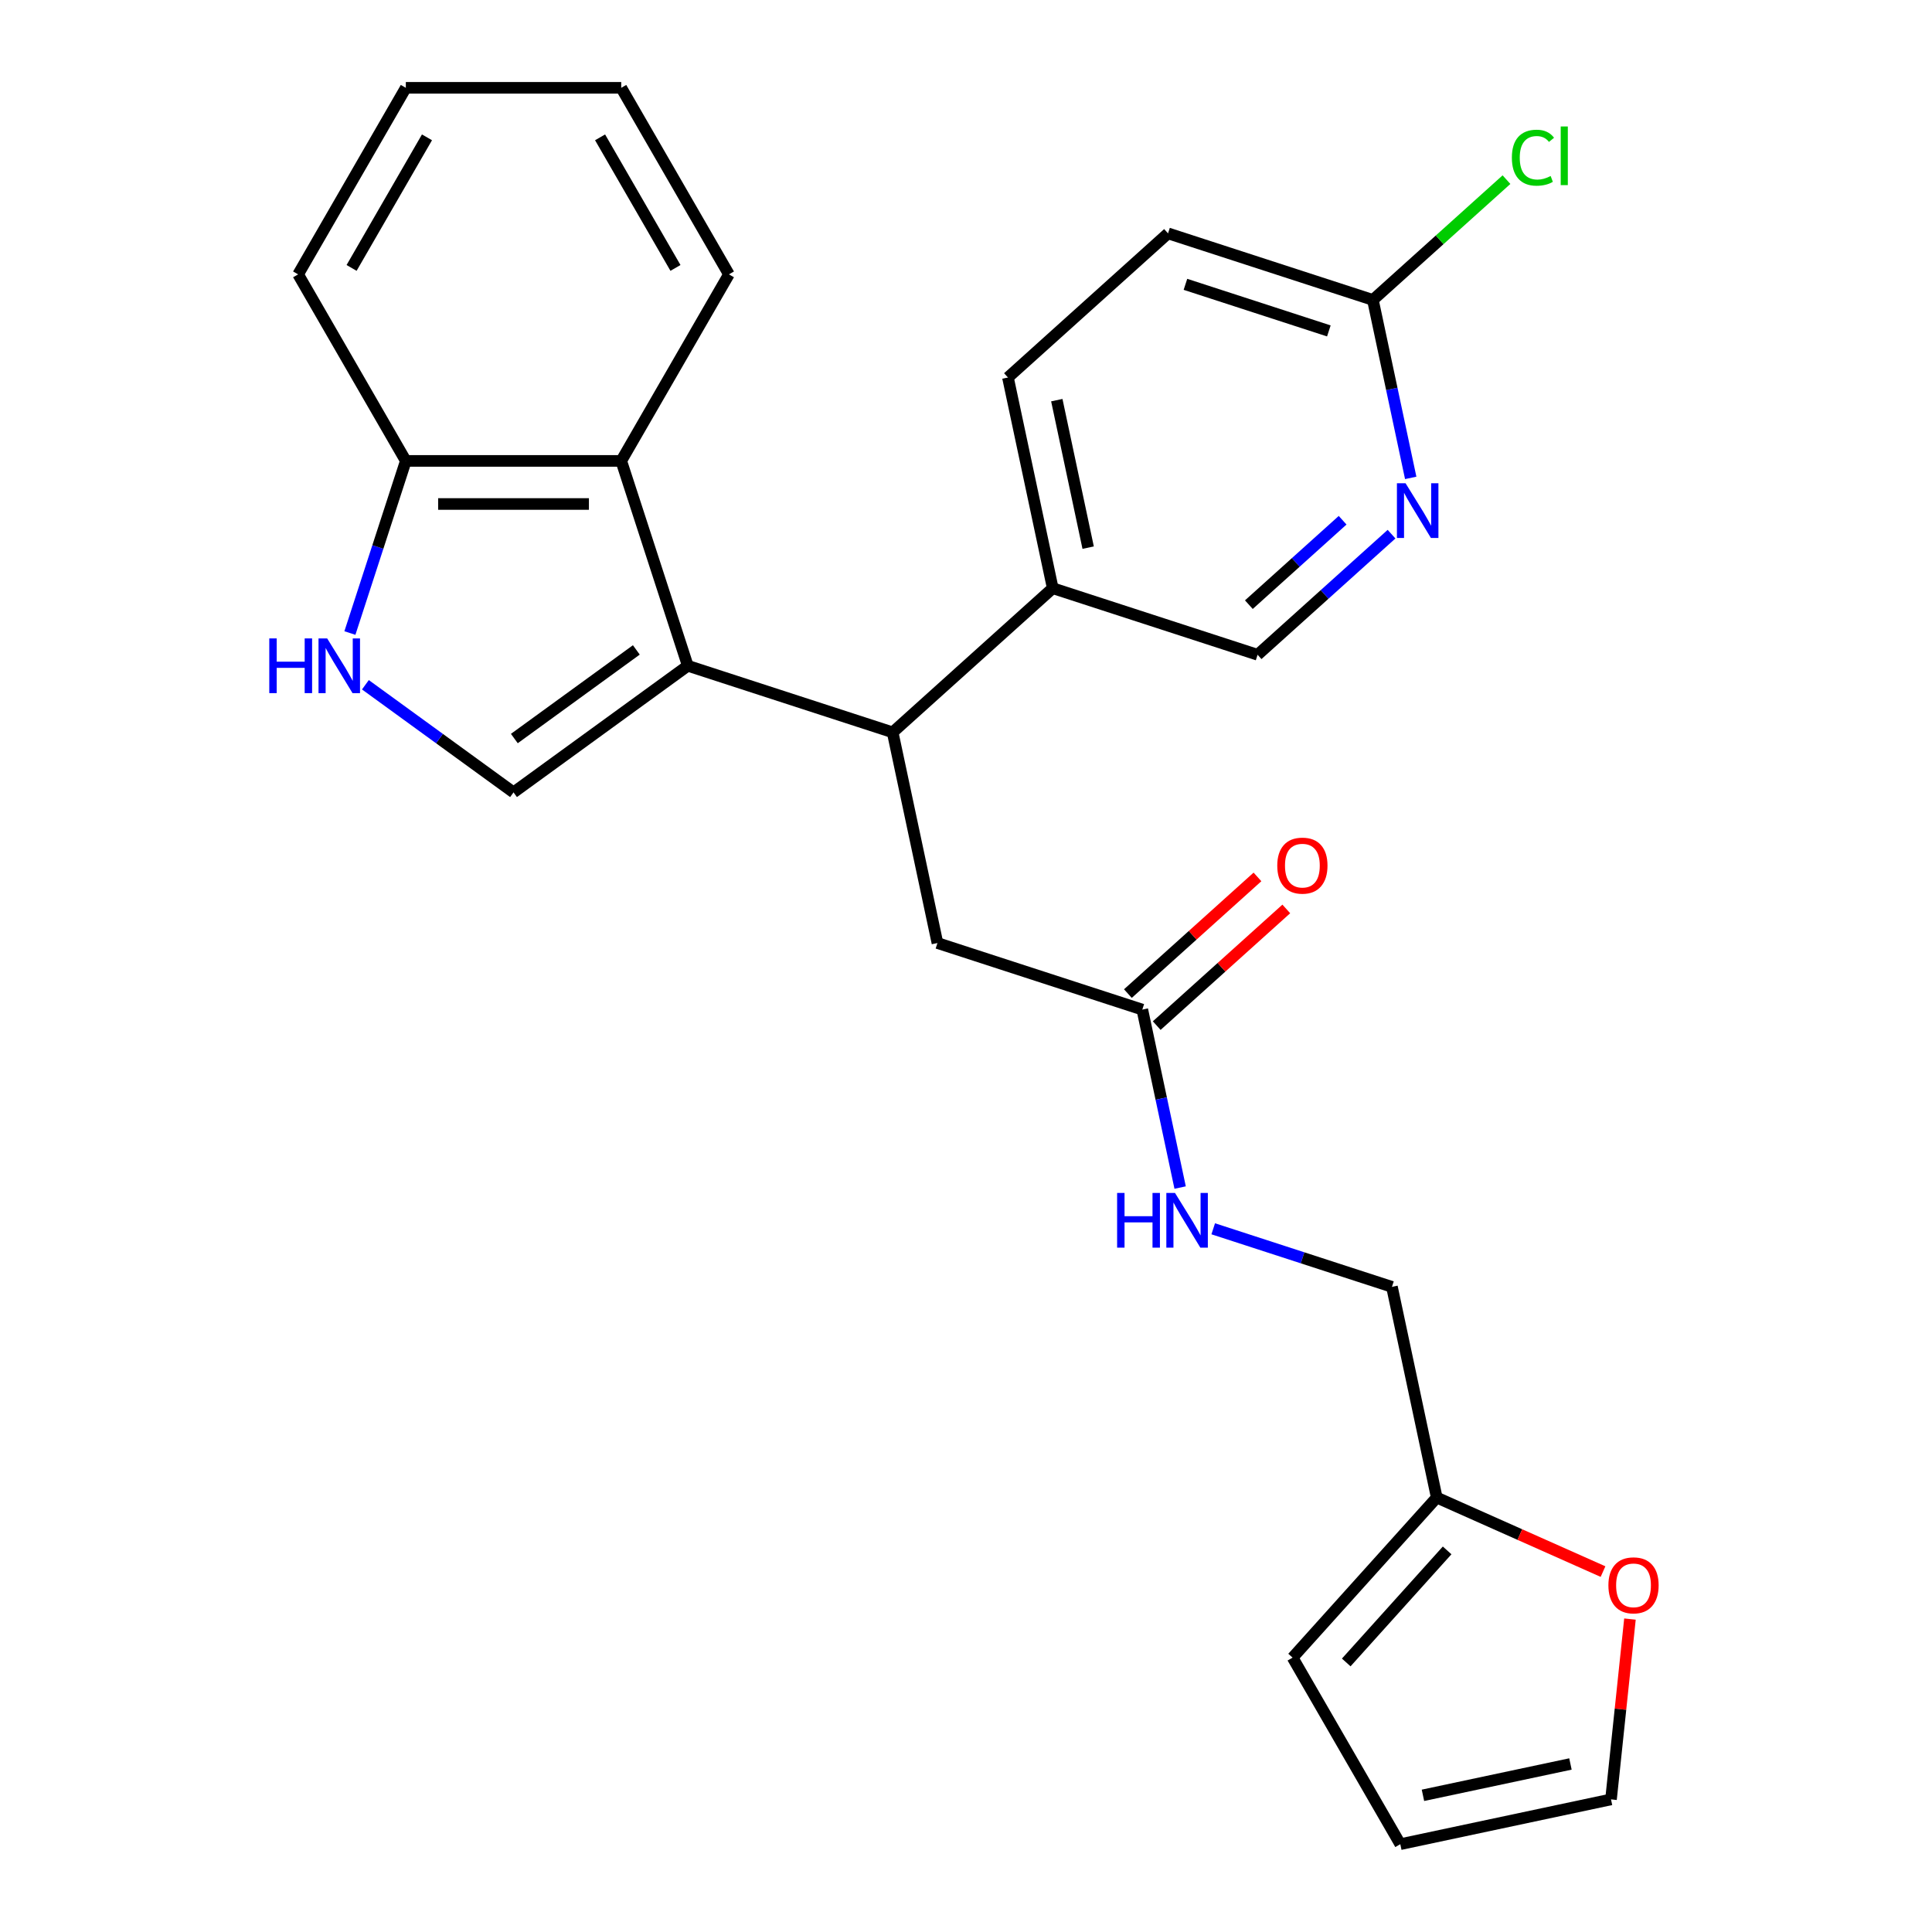 <?xml version='1.0' encoding='iso-8859-1'?>
<svg version='1.1' baseProfile='full'
              xmlns='http://www.w3.org/2000/svg'
                      xmlns:rdkit='http://www.rdkit.org/xml'
                      xmlns:xlink='http://www.w3.org/1999/xlink'
                  xml:space='preserve'
width='1000px' height='1000px' viewBox='0 0 1000 1000'>
<!-- END OF HEADER -->
<rect style='opacity:1.0;fill:#FFFFFF;stroke:none' width='1000' height='1000' x='0' y='0'> </rect>
<path class='bond-0' d='M 598.716,530.852 L 632.25,500.658' style='fill:none;fill-rule:evenodd;stroke:#000000;stroke-width:6px;stroke-linecap:butt;stroke-linejoin:miter;stroke-opacity:1' />
<path class='bond-0' d='M 632.25,500.658 L 665.784,470.464' style='fill:none;fill-rule:evenodd;stroke:#FF0000;stroke-width:6px;stroke-linecap:butt;stroke-linejoin:miter;stroke-opacity:1' />
<path class='bond-0' d='M 583.795,514.281 L 617.329,484.087' style='fill:none;fill-rule:evenodd;stroke:#000000;stroke-width:6px;stroke-linecap:butt;stroke-linejoin:miter;stroke-opacity:1' />
<path class='bond-0' d='M 617.329,484.087 L 650.863,453.892' style='fill:none;fill-rule:evenodd;stroke:#FF0000;stroke-width:6px;stroke-linecap:butt;stroke-linejoin:miter;stroke-opacity:1' />
<path class='bond-1' d='M 591.255,522.567 L 601.045,568.621' style='fill:none;fill-rule:evenodd;stroke:#000000;stroke-width:6px;stroke-linecap:butt;stroke-linejoin:miter;stroke-opacity:1' />
<path class='bond-1' d='M 601.045,568.621 L 610.834,614.676' style='fill:none;fill-rule:evenodd;stroke:#0000FF;stroke-width:6px;stroke-linecap:butt;stroke-linejoin:miter;stroke-opacity:1' />
<path class='bond-2' d='M 591.255,522.567 L 485.219,488.113' style='fill:none;fill-rule:evenodd;stroke:#000000;stroke-width:6px;stroke-linecap:butt;stroke-linejoin:miter;stroke-opacity:1' />
<path class='bond-3' d='M 627.963,636.019 L 674.218,651.048' style='fill:none;fill-rule:evenodd;stroke:#0000FF;stroke-width:6px;stroke-linecap:butt;stroke-linejoin:miter;stroke-opacity:1' />
<path class='bond-3' d='M 674.218,651.048 L 720.472,666.077' style='fill:none;fill-rule:evenodd;stroke:#000000;stroke-width:6px;stroke-linecap:butt;stroke-linejoin:miter;stroke-opacity:1' />
<path class='bond-4' d='M 720.472,666.077 L 743.653,775.134' style='fill:none;fill-rule:evenodd;stroke:#000000;stroke-width:6px;stroke-linecap:butt;stroke-linejoin:miter;stroke-opacity:1' />
<path class='bond-5' d='M 356.002,344.603 L 265.802,410.137' style='fill:none;fill-rule:evenodd;stroke:#000000;stroke-width:6px;stroke-linecap:butt;stroke-linejoin:miter;stroke-opacity:1' />
<path class='bond-5' d='M 329.365,336.393 L 266.225,382.267' style='fill:none;fill-rule:evenodd;stroke:#000000;stroke-width:6px;stroke-linecap:butt;stroke-linejoin:miter;stroke-opacity:1' />
<path class='bond-6' d='M 356.002,344.603 L 462.038,379.056' style='fill:none;fill-rule:evenodd;stroke:#000000;stroke-width:6px;stroke-linecap:butt;stroke-linejoin:miter;stroke-opacity:1' />
<path class='bond-7' d='M 356.002,344.603 L 321.548,238.567' style='fill:none;fill-rule:evenodd;stroke:#000000;stroke-width:6px;stroke-linecap:butt;stroke-linejoin:miter;stroke-opacity:1' />
<path class='bond-8' d='M 265.802,410.137 L 227.465,382.284' style='fill:none;fill-rule:evenodd;stroke:#000000;stroke-width:6px;stroke-linecap:butt;stroke-linejoin:miter;stroke-opacity:1' />
<path class='bond-8' d='M 227.465,382.284 L 189.129,354.431' style='fill:none;fill-rule:evenodd;stroke:#0000FF;stroke-width:6px;stroke-linecap:butt;stroke-linejoin:miter;stroke-opacity:1' />
<path class='bond-9' d='M 462.038,379.056 L 544.894,304.453' style='fill:none;fill-rule:evenodd;stroke:#000000;stroke-width:6px;stroke-linecap:butt;stroke-linejoin:miter;stroke-opacity:1' />
<path class='bond-10' d='M 462.038,379.056 L 485.219,488.113' style='fill:none;fill-rule:evenodd;stroke:#000000;stroke-width:6px;stroke-linecap:butt;stroke-linejoin:miter;stroke-opacity:1' />
<path class='bond-11' d='M 181.108,327.656 L 195.582,283.111' style='fill:none;fill-rule:evenodd;stroke:#0000FF;stroke-width:6px;stroke-linecap:butt;stroke-linejoin:miter;stroke-opacity:1' />
<path class='bond-11' d='M 195.582,283.111 L 210.055,238.567' style='fill:none;fill-rule:evenodd;stroke:#000000;stroke-width:6px;stroke-linecap:butt;stroke-linejoin:miter;stroke-opacity:1' />
<path class='bond-12' d='M 321.548,238.567 L 210.055,238.567' style='fill:none;fill-rule:evenodd;stroke:#000000;stroke-width:6px;stroke-linecap:butt;stroke-linejoin:miter;stroke-opacity:1' />
<path class='bond-12' d='M 304.824,260.865 L 226.779,260.865' style='fill:none;fill-rule:evenodd;stroke:#000000;stroke-width:6px;stroke-linecap:butt;stroke-linejoin:miter;stroke-opacity:1' />
<path class='bond-13' d='M 321.548,238.567 L 377.295,142.011' style='fill:none;fill-rule:evenodd;stroke:#000000;stroke-width:6px;stroke-linecap:butt;stroke-linejoin:miter;stroke-opacity:1' />
<path class='bond-14' d='M 720.259,276.483 L 685.594,307.694' style='fill:none;fill-rule:evenodd;stroke:#0000FF;stroke-width:6px;stroke-linecap:butt;stroke-linejoin:miter;stroke-opacity:1' />
<path class='bond-14' d='M 685.594,307.694 L 650.93,338.906' style='fill:none;fill-rule:evenodd;stroke:#000000;stroke-width:6px;stroke-linecap:butt;stroke-linejoin:miter;stroke-opacity:1' />
<path class='bond-14' d='M 694.939,269.275 L 670.674,291.123' style='fill:none;fill-rule:evenodd;stroke:#0000FF;stroke-width:6px;stroke-linecap:butt;stroke-linejoin:miter;stroke-opacity:1' />
<path class='bond-14' d='M 670.674,291.123 L 646.409,312.971' style='fill:none;fill-rule:evenodd;stroke:#000000;stroke-width:6px;stroke-linecap:butt;stroke-linejoin:miter;stroke-opacity:1' />
<path class='bond-15' d='M 730.184,247.355 L 720.394,201.3' style='fill:none;fill-rule:evenodd;stroke:#0000FF;stroke-width:6px;stroke-linecap:butt;stroke-linejoin:miter;stroke-opacity:1' />
<path class='bond-15' d='M 720.394,201.3 L 710.605,155.246' style='fill:none;fill-rule:evenodd;stroke:#000000;stroke-width:6px;stroke-linecap:butt;stroke-linejoin:miter;stroke-opacity:1' />
<path class='bond-16' d='M 210.055,238.567 L 154.308,142.011' style='fill:none;fill-rule:evenodd;stroke:#000000;stroke-width:6px;stroke-linecap:butt;stroke-linejoin:miter;stroke-opacity:1' />
<path class='bond-17' d='M 544.894,304.453 L 650.93,338.906' style='fill:none;fill-rule:evenodd;stroke:#000000;stroke-width:6px;stroke-linecap:butt;stroke-linejoin:miter;stroke-opacity:1' />
<path class='bond-18' d='M 544.894,304.453 L 521.713,195.396' style='fill:none;fill-rule:evenodd;stroke:#000000;stroke-width:6px;stroke-linecap:butt;stroke-linejoin:miter;stroke-opacity:1' />
<path class='bond-18' d='M 563.228,283.458 L 547.001,207.118' style='fill:none;fill-rule:evenodd;stroke:#000000;stroke-width:6px;stroke-linecap:butt;stroke-linejoin:miter;stroke-opacity:1' />
<path class='bond-19' d='M 710.605,155.246 L 604.569,120.792' style='fill:none;fill-rule:evenodd;stroke:#000000;stroke-width:6px;stroke-linecap:butt;stroke-linejoin:miter;stroke-opacity:1' />
<path class='bond-19' d='M 687.809,171.285 L 613.583,147.168' style='fill:none;fill-rule:evenodd;stroke:#000000;stroke-width:6px;stroke-linecap:butt;stroke-linejoin:miter;stroke-opacity:1' />
<path class='bond-20' d='M 710.605,155.246 L 745.179,124.115' style='fill:none;fill-rule:evenodd;stroke:#000000;stroke-width:6px;stroke-linecap:butt;stroke-linejoin:miter;stroke-opacity:1' />
<path class='bond-20' d='M 745.179,124.115 L 779.753,92.984' style='fill:none;fill-rule:evenodd;stroke:#00CC00;stroke-width:6px;stroke-linecap:butt;stroke-linejoin:miter;stroke-opacity:1' />
<path class='bond-21' d='M 521.713,195.396 L 604.569,120.792' style='fill:none;fill-rule:evenodd;stroke:#000000;stroke-width:6px;stroke-linecap:butt;stroke-linejoin:miter;stroke-opacity:1' />
<path class='bond-22' d='M 377.295,142.011 L 321.548,45.455' style='fill:none;fill-rule:evenodd;stroke:#000000;stroke-width:6px;stroke-linecap:butt;stroke-linejoin:miter;stroke-opacity:1' />
<path class='bond-22' d='M 349.622,138.677 L 310.599,71.087' style='fill:none;fill-rule:evenodd;stroke:#000000;stroke-width:6px;stroke-linecap:butt;stroke-linejoin:miter;stroke-opacity:1' />
<path class='bond-23' d='M 154.308,142.011 L 210.055,45.455' style='fill:none;fill-rule:evenodd;stroke:#000000;stroke-width:6px;stroke-linecap:butt;stroke-linejoin:miter;stroke-opacity:1' />
<path class='bond-23' d='M 181.982,138.677 L 221.004,71.087' style='fill:none;fill-rule:evenodd;stroke:#000000;stroke-width:6px;stroke-linecap:butt;stroke-linejoin:miter;stroke-opacity:1' />
<path class='bond-24' d='M 321.548,45.455 L 210.055,45.455' style='fill:none;fill-rule:evenodd;stroke:#000000;stroke-width:6px;stroke-linecap:butt;stroke-linejoin:miter;stroke-opacity:1' />
<path class='bond-25' d='M 743.653,775.134 L 786.687,794.293' style='fill:none;fill-rule:evenodd;stroke:#000000;stroke-width:6px;stroke-linecap:butt;stroke-linejoin:miter;stroke-opacity:1' />
<path class='bond-25' d='M 786.687,794.293 L 829.72,813.453' style='fill:none;fill-rule:evenodd;stroke:#FF0000;stroke-width:6px;stroke-linecap:butt;stroke-linejoin:miter;stroke-opacity:1' />
<path class='bond-26' d='M 743.653,775.134 L 669.05,857.989' style='fill:none;fill-rule:evenodd;stroke:#000000;stroke-width:6px;stroke-linecap:butt;stroke-linejoin:miter;stroke-opacity:1' />
<path class='bond-26' d='M 749.034,802.483 L 696.811,860.482' style='fill:none;fill-rule:evenodd;stroke:#000000;stroke-width:6px;stroke-linecap:butt;stroke-linejoin:miter;stroke-opacity:1' />
<path class='bond-27' d='M 843.663,838.029 L 838.758,884.697' style='fill:none;fill-rule:evenodd;stroke:#FF0000;stroke-width:6px;stroke-linecap:butt;stroke-linejoin:miter;stroke-opacity:1' />
<path class='bond-27' d='M 838.758,884.697 L 833.853,931.365' style='fill:none;fill-rule:evenodd;stroke:#000000;stroke-width:6px;stroke-linecap:butt;stroke-linejoin:miter;stroke-opacity:1' />
<path class='bond-28' d='M 669.05,857.989 L 724.796,954.545' style='fill:none;fill-rule:evenodd;stroke:#000000;stroke-width:6px;stroke-linecap:butt;stroke-linejoin:miter;stroke-opacity:1' />
<path class='bond-29' d='M 833.853,931.365 L 724.796,954.545' style='fill:none;fill-rule:evenodd;stroke:#000000;stroke-width:6px;stroke-linecap:butt;stroke-linejoin:miter;stroke-opacity:1' />
<path class='bond-29' d='M 812.859,913.03 L 736.519,929.257' style='fill:none;fill-rule:evenodd;stroke:#000000;stroke-width:6px;stroke-linecap:butt;stroke-linejoin:miter;stroke-opacity:1' />
<path  class='atom-1' d='M 661.111 448.043
Q 661.111 441.243, 664.471 437.443
Q 667.831 433.643, 674.111 433.643
Q 680.391 433.643, 683.751 437.443
Q 687.111 441.243, 687.111 448.043
Q 687.111 454.923, 683.711 458.843
Q 680.311 462.723, 674.111 462.723
Q 667.871 462.723, 664.471 458.843
Q 661.111 454.963, 661.111 448.043
M 674.111 459.523
Q 678.431 459.523, 680.751 456.643
Q 683.111 453.723, 683.111 448.043
Q 683.111 442.483, 680.751 439.683
Q 678.431 436.843, 674.111 436.843
Q 669.791 436.843, 667.431 439.643
Q 665.111 442.443, 665.111 448.043
Q 665.111 453.763, 667.431 456.643
Q 669.791 459.523, 674.111 459.523
' fill='#FF0000'/>
<path  class='atom-2' d='M 578.216 617.464
L 582.056 617.464
L 582.056 629.504
L 596.536 629.504
L 596.536 617.464
L 600.376 617.464
L 600.376 645.784
L 596.536 645.784
L 596.536 632.704
L 582.056 632.704
L 582.056 645.784
L 578.216 645.784
L 578.216 617.464
' fill='#0000FF'/>
<path  class='atom-2' d='M 608.176 617.464
L 617.456 632.464
Q 618.376 633.944, 619.856 636.624
Q 621.336 639.304, 621.416 639.464
L 621.416 617.464
L 625.176 617.464
L 625.176 645.784
L 621.296 645.784
L 611.336 629.384
Q 610.176 627.464, 608.936 625.264
Q 607.736 623.064, 607.376 622.384
L 607.376 645.784
L 603.696 645.784
L 603.696 617.464
L 608.176 617.464
' fill='#0000FF'/>
<path  class='atom-7' d='M 139.382 330.443
L 143.222 330.443
L 143.222 342.483
L 157.702 342.483
L 157.702 330.443
L 161.542 330.443
L 161.542 358.763
L 157.702 358.763
L 157.702 345.683
L 143.222 345.683
L 143.222 358.763
L 139.382 358.763
L 139.382 330.443
' fill='#0000FF'/>
<path  class='atom-7' d='M 169.342 330.443
L 178.622 345.443
Q 179.542 346.923, 181.022 349.603
Q 182.502 352.283, 182.582 352.443
L 182.582 330.443
L 186.342 330.443
L 186.342 358.763
L 182.462 358.763
L 172.502 342.363
Q 171.342 340.443, 170.102 338.243
Q 168.902 336.043, 168.542 335.363
L 168.542 358.763
L 164.862 358.763
L 164.862 330.443
L 169.342 330.443
' fill='#0000FF'/>
<path  class='atom-9' d='M 727.526 250.143
L 736.806 265.143
Q 737.726 266.623, 739.206 269.303
Q 740.686 271.983, 740.766 272.143
L 740.766 250.143
L 744.526 250.143
L 744.526 278.463
L 740.646 278.463
L 730.686 262.063
Q 729.526 260.143, 728.286 257.943
Q 727.086 255.743, 726.726 255.063
L 726.726 278.463
L 723.046 278.463
L 723.046 250.143
L 727.526 250.143
' fill='#0000FF'/>
<path  class='atom-17' d='M 782.541 81.622
Q 782.541 74.582, 785.821 70.902
Q 789.141 67.182, 795.421 67.182
Q 801.261 67.182, 804.381 71.302
L 801.741 73.462
Q 799.461 70.462, 795.421 70.462
Q 791.141 70.462, 788.861 73.342
Q 786.621 76.182, 786.621 81.622
Q 786.621 87.222, 788.941 90.102
Q 791.301 92.982, 795.861 92.982
Q 798.981 92.982, 802.621 91.102
L 803.741 94.102
Q 802.261 95.062, 800.021 95.622
Q 797.781 96.182, 795.301 96.182
Q 789.141 96.182, 785.821 92.422
Q 782.541 88.662, 782.541 81.622
' fill='#00CC00'/>
<path  class='atom-17' d='M 807.821 65.462
L 811.501 65.462
L 811.501 95.822
L 807.821 95.822
L 807.821 65.462
' fill='#00CC00'/>
<path  class='atom-23' d='M 832.507 820.562
Q 832.507 813.762, 835.867 809.962
Q 839.227 806.162, 845.507 806.162
Q 851.787 806.162, 855.147 809.962
Q 858.507 813.762, 858.507 820.562
Q 858.507 827.442, 855.107 831.362
Q 851.707 835.242, 845.507 835.242
Q 839.267 835.242, 835.867 831.362
Q 832.507 827.482, 832.507 820.562
M 845.507 832.042
Q 849.827 832.042, 852.147 829.162
Q 854.507 826.242, 854.507 820.562
Q 854.507 815.002, 852.147 812.202
Q 849.827 809.362, 845.507 809.362
Q 841.187 809.362, 838.827 812.162
Q 836.507 814.962, 836.507 820.562
Q 836.507 826.282, 838.827 829.162
Q 841.187 832.042, 845.507 832.042
' fill='#FF0000'/>
</svg>
